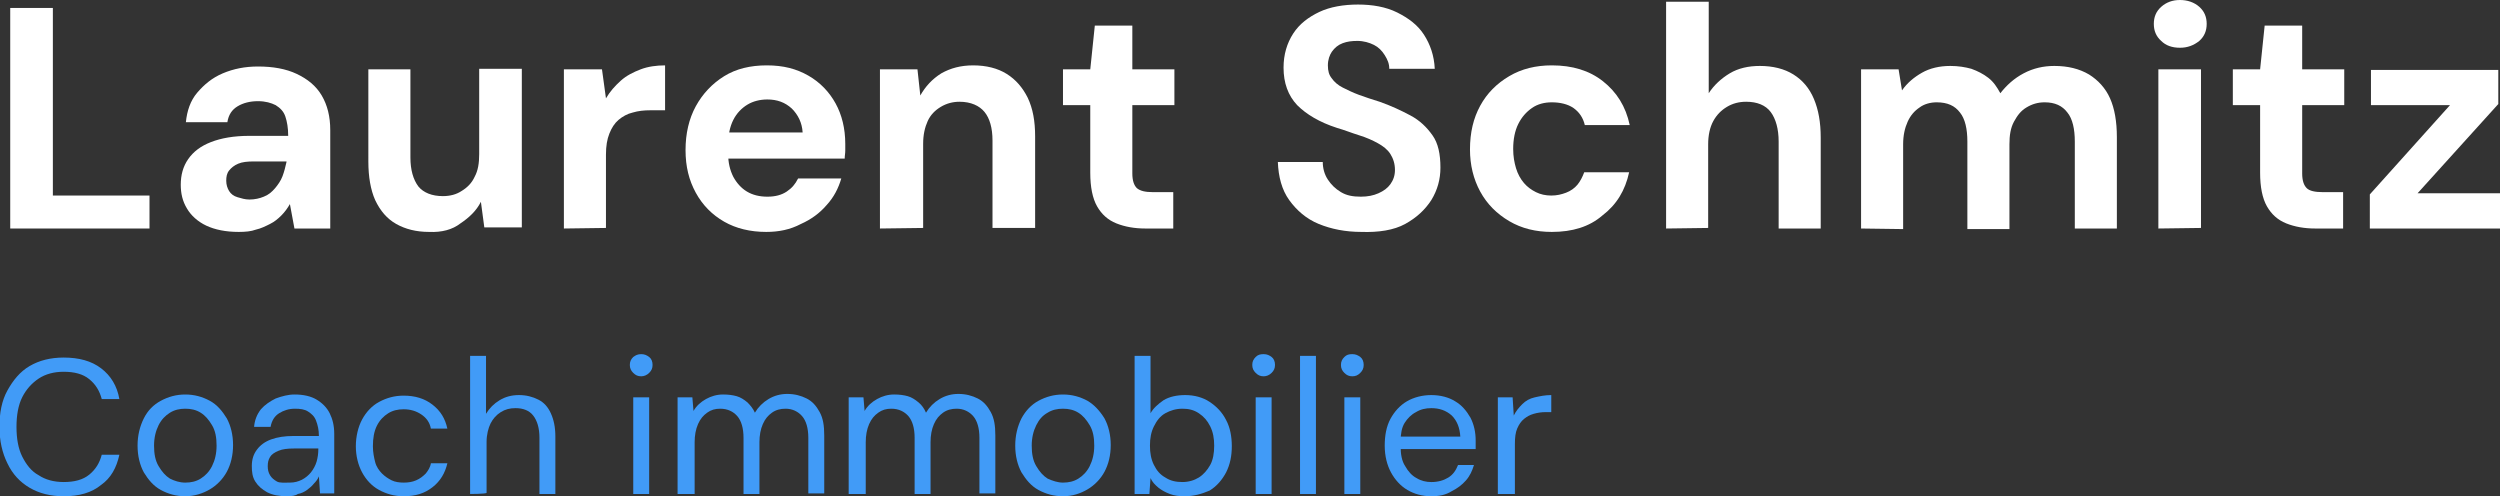 <?xml version="1.0" encoding="utf-8"?>
<!-- Generator: Adobe Illustrator 28.0.0, SVG Export Plug-In . SVG Version: 6.00 Build 0)  -->
<svg version="1.1" id="Calque_2_00000128450827265794958590000015848571633136831904_"
	 xmlns="http://www.w3.org/2000/svg" xmlns:xlink="http://www.w3.org/1999/xlink" x="0px" y="0px" viewBox="0 0 439.8 87.3"
	 style="enable-background:new 0 0 439.8 87.3;" xml:space="preserve">
<rect x="0" y="0" width="439.8" height="87.3" fill="#333333" stroke="none"/>
<style type="text/css">
	.st0{fill:#FFFFFF;}
	.st1{fill:#419BF7;}
</style>
<g>
	<path class="st0" d="M1.8,40.2V1.4h7.5v33h17v5.8H1.8z"/>
	<path class="st0" d="M42,40.8c-2.3,0-4.2-0.4-5.7-1.1s-2.7-1.8-3.4-3c-0.8-1.3-1.1-2.7-1.1-4.2c0-1.7,0.4-3.2,1.3-4.5s2.2-2.3,4-3
		c1.8-0.7,4-1.1,6.8-1.1h6.8c0-1.4-0.2-2.5-0.5-3.4c-0.3-0.9-0.9-1.5-1.7-2c-0.8-0.4-1.8-0.7-3.1-0.7c-1.4,0-2.6,0.3-3.6,0.9
		c-1,0.6-1.6,1.5-1.8,2.8h-7.3c0.2-2,0.8-3.8,2-5.2s2.6-2.6,4.5-3.4c1.9-0.8,3.9-1.2,6.2-1.2c2.6,0,4.9,0.4,6.8,1.3s3.4,2.1,4.4,3.8
		c1,1.7,1.5,3.7,1.5,6.1v17.3h-6.3L51,35.9c-0.4,0.7-0.9,1.4-1.5,2c-0.6,0.6-1.2,1.1-2,1.5s-1.6,0.8-2.5,1
		C44.2,40.7,43.2,40.8,42,40.8L42,40.8z M43.9,35.1c0.9,0,1.8-0.2,2.5-0.5c0.8-0.3,1.4-0.8,2-1.5c0.5-0.6,1-1.3,1.3-2.1
		s0.5-1.6,0.7-2.5v-0.1h-5.7c-1.2,0-2.1,0.1-2.8,0.4c-0.7,0.3-1.2,0.7-1.6,1.2s-0.5,1.1-0.5,1.8c0,0.7,0.2,1.3,0.5,1.8
		s0.8,0.9,1.5,1.1S43.1,35.1,43.9,35.1L43.9,35.1z"/>
	<path class="st0" d="M75.5,40.8c-2.3,0-4.2-0.5-5.8-1.4s-2.8-2.3-3.7-4.2c-0.8-1.8-1.2-4.1-1.2-6.8V12.2h7.4v15.5
		c0,2.2,0.5,3.9,1.4,5.1c0.9,1.1,2.4,1.7,4.3,1.7c1.3,0,2.4-0.3,3.3-0.9c1-0.6,1.8-1.4,2.3-2.5c0.6-1.1,0.8-2.4,0.8-4v-15h7.5v27.9
		h-6.6l-0.6-4.5c-0.8,1.6-2.1,2.8-3.6,3.8C79.6,40.4,77.7,40.9,75.5,40.8L75.5,40.8z"/>
	<path class="st0" d="M99.2,40.2V12.2h6.7l0.7,5.1c0.7-1.2,1.6-2.2,2.6-3.1c1-0.9,2.2-1.5,3.5-2c1.3-0.5,2.8-0.7,4.3-0.7v7.9h-2.6
		c-1.1,0-2.1,0.1-3.1,0.4c-0.9,0.2-1.8,0.7-2.5,1.3c-0.7,0.6-1.2,1.4-1.6,2.4c-0.4,1-0.6,2.2-0.6,3.7v12.9L99.2,40.2L99.2,40.2z"/>
	<path class="st0" d="M134.8,40.8c-2.8,0-5.3-0.6-7.4-1.8s-3.8-2.9-5-5.1c-1.2-2.2-1.8-4.6-1.8-7.5s0.6-5.5,1.8-7.7
		c1.2-2.2,2.9-4,5-5.3c2.1-1.3,4.6-1.9,7.5-1.9s5.2,0.6,7.3,1.8c2.1,1.2,3.7,2.9,4.8,4.9c1.1,2,1.7,4.4,1.7,7.1c0,0.4,0,0.8,0,1.2
		c0,0.5-0.1,0.9-0.1,1.4h-22.6v-4.6h15.2c-0.1-1.7-0.8-3.1-1.9-4.2c-1.2-1.1-2.6-1.6-4.3-1.6c-1.3,0-2.5,0.3-3.5,0.9
		s-1.9,1.5-2.5,2.7s-0.9,2.6-0.9,4.4v1.6c0,1.5,0.3,2.8,0.9,4c0.6,1.1,1.4,2,2.4,2.6s2.2,0.9,3.6,0.9s2.5-0.3,3.4-0.9
		c0.9-0.6,1.5-1.3,2-2.3h7.6c-0.5,1.7-1.3,3.3-2.6,4.7c-1.2,1.4-2.7,2.5-4.5,3.3C139,40.4,137,40.8,134.8,40.8L134.8,40.8z"/>
	<path class="st0" d="M154.8,40.2V12.2h6.6l0.5,4.6c0.9-1.6,2.1-2.9,3.7-3.9c1.6-0.9,3.4-1.4,5.6-1.4c2.3,0,4.3,0.5,5.9,1.5
		c1.6,1,2.8,2.4,3.7,4.2c0.9,1.9,1.3,4.1,1.3,6.8v16.1h-7.5V24.7c0-2.2-0.5-3.9-1.4-5s-2.4-1.8-4.4-1.8c-1.2,0-2.3,0.3-3.3,0.9
		s-1.8,1.4-2.3,2.5s-0.8,2.4-0.8,4v14.8L154.8,40.2L154.8,40.2z"/>
	<path class="st0" d="M201.5,40.2c-1.9,0-3.6-0.3-5.1-0.9c-1.5-0.6-2.6-1.6-3.4-3s-1.2-3.4-1.2-5.9V18.5h-4.8v-6.3h4.8l0.8-7.7h6.6
		v7.7h7.4v6.3h-7.4v12c0,1.3,0.3,2.1,0.8,2.6c0.6,0.5,1.5,0.7,2.8,0.7h3.6v6.4L201.5,40.2L201.5,40.2z"/>
	<path class="st0" d="M239.5,40.8c-2.8,0-5.3-0.5-7.5-1.4s-3.9-2.4-5.2-4.2c-1.3-1.8-1.9-4.1-2-6.7h7.9c0,1.1,0.3,2.2,0.9,3.1
		c0.6,0.9,1.3,1.6,2.3,2.2s2.1,0.8,3.5,0.8c1.2,0,2.2-0.2,3.1-0.6c0.9-0.4,1.6-0.9,2.1-1.6s0.8-1.5,0.8-2.5c0-1.1-0.3-2-0.8-2.8
		s-1.3-1.4-2.2-1.9c-0.9-0.5-2-1-3.3-1.4s-2.5-0.9-3.9-1.3c-3.1-1-5.4-2.4-7-4c-1.6-1.7-2.4-3.9-2.4-6.6c0-2.3,0.6-4.3,1.7-6
		s2.7-2.9,4.6-3.8s4.3-1.3,6.8-1.3s4.9,0.4,6.9,1.4s3.6,2.2,4.7,3.9s1.8,3.7,1.9,6h-8c0-0.9-0.3-1.6-0.8-2.4s-1.1-1.4-1.9-1.8
		s-1.8-0.7-2.9-0.7c-1,0-1.8,0.1-2.6,0.4c-0.8,0.3-1.4,0.8-1.9,1.5c-0.4,0.6-0.7,1.4-0.7,2.4s0.2,1.7,0.7,2.3
		c0.4,0.6,1.1,1.2,1.9,1.6s1.8,0.9,2.9,1.3c1.1,0.4,2.3,0.8,3.6,1.2c2,0.7,3.7,1.5,5.4,2.4s2.9,2.1,3.9,3.5s1.4,3.3,1.4,5.7
		c0,2-0.5,3.9-1.6,5.7c-1.1,1.7-2.6,3.1-4.6,4.2S242.5,40.9,239.5,40.8L239.5,40.8z"/>
	<path class="st0" d="M273,40.8c-2.8,0-5.3-0.6-7.5-1.9s-3.9-3-5.1-5.2s-1.8-4.7-1.8-7.4c0-3,0.6-5.5,1.8-7.7s2.9-3.9,5.1-5.2
		s4.7-1.9,7.5-1.9c3.6,0,6.6,0.9,9,2.8s4,4.4,4.7,7.7h-7.9c-0.3-1.3-1-2.3-2-3S274.4,18,273,18c-1.3,0-2.5,0.3-3.5,1
		c-1,0.7-1.8,1.6-2.4,2.8s-0.9,2.7-0.9,4.4c0,1.3,0.2,2.4,0.5,3.4c0.3,1,0.8,1.9,1.4,2.6c0.6,0.7,1.3,1.2,2.1,1.6
		c0.8,0.4,1.7,0.6,2.7,0.6s1.8-0.2,2.6-0.5s1.5-0.8,2-1.4c0.5-0.6,0.9-1.4,1.2-2.2h7.9c-0.7,3.2-2.2,5.7-4.7,7.6
		C279.6,39.9,276.6,40.8,273,40.8L273,40.8z"/>
	<path class="st0" d="M293.1,40.2V0.3h7.5v16.1c0.9-1.4,2.2-2.6,3.7-3.5s3.3-1.3,5.3-1.3c2.3,0,4.3,0.5,5.9,1.5
		c1.6,1,2.8,2.4,3.6,4.3c0.8,1.9,1.2,4.1,1.2,6.8v16h-7.4V24.9c0-2.2-0.5-4-1.4-5.2c-0.9-1.2-2.4-1.8-4.3-1.8
		c-1.3,0-2.4,0.3-3.4,0.9s-1.8,1.4-2.4,2.5c-0.6,1.1-0.9,2.5-0.9,4.1v14.7L293.1,40.2L293.1,40.2z"/>
	<path class="st0" d="M327.4,40.2V12.2h6.6l0.6,3.7c0.9-1.3,2.1-2.3,3.5-3.1s3.1-1.2,5-1.2c1.4,0,2.6,0.2,3.7,0.5
		c1.1,0.4,2.1,0.9,3,1.6s1.5,1.6,2.1,2.7c1.1-1.4,2.4-2.6,4.1-3.5s3.5-1.3,5.4-1.3c2.4,0,4.4,0.5,6.1,1.5c1.6,1,2.9,2.4,3.7,4.2
		s1.2,4.1,1.2,6.8v16.1H365V24.9c0-2.2-0.4-4-1.3-5.1c-0.9-1.2-2.2-1.8-4-1.8c-1.2,0-2.2,0.3-3.2,0.9s-1.6,1.4-2.2,2.5
		s-0.8,2.4-0.8,4v14.9h-7.4V24.9c0-2.2-0.4-4-1.3-5.1c-0.9-1.2-2.2-1.8-4.1-1.8c-1.1,0-2.2,0.3-3,0.9c-0.9,0.6-1.6,1.4-2.1,2.5
		s-0.8,2.4-0.8,4v14.9L327.4,40.2L327.4,40.2z"/>
	<path class="st0" d="M383.5,8.4c-1.4,0-2.5-0.4-3.3-1.2c-0.9-0.8-1.3-1.8-1.3-3s0.4-2.2,1.3-3c0.9-0.8,2-1.2,3.3-1.2
		s2.5,0.4,3.4,1.2c0.9,0.8,1.3,1.8,1.3,3s-0.4,2.2-1.3,3C385.9,8,384.8,8.4,383.5,8.4z M379.7,40.2V12.2h7.5v27.9L379.7,40.2
		L379.7,40.2z"/>
	<path class="st0" d="M407.3,40.2c-1.9,0-3.6-0.3-5.1-0.9s-2.6-1.6-3.4-3s-1.2-3.4-1.2-5.9V18.5h-4.8v-6.3h4.8l0.8-7.7h6.6v7.7h7.4
		v6.3H405v12c0,1.3,0.3,2.1,0.8,2.6c0.5,0.5,1.5,0.7,2.8,0.7h3.6v6.4L407.3,40.2L407.3,40.2z"/>
	<path class="st0" d="M416.9,40.2v-6l14.1-15.7h-13.9v-6.2h22.4v6L425.3,34h14.5v6.2H416.9L416.9,40.2z"/>
</g>
<g>
	<path class="st1" d="M11.2,87.3c-2.3,0-4.3-0.5-6-1.5c-1.7-1-3-2.4-3.9-4.3c-0.9-1.8-1.4-4-1.4-6.4s0.4-4.6,1.4-6.4
		s2.2-3.3,3.9-4.3c1.7-1,3.7-1.5,6-1.5c2.7,0,4.9,0.6,6.6,1.9c1.7,1.3,2.8,3.1,3.2,5.4h-3.1c-0.4-1.5-1.1-2.6-2.2-3.5
		s-2.6-1.3-4.5-1.3c-1.7,0-3.2,0.4-4.4,1.2s-2.2,1.9-2.9,3.3c-0.7,1.4-1,3.2-1,5.2s0.3,3.8,1,5.2c0.7,1.4,1.6,2.6,2.9,3.3
		c1.2,0.8,2.7,1.2,4.4,1.2c1.9,0,3.4-0.4,4.5-1.3s1.8-2,2.2-3.5H21c-0.5,2.3-1.5,4.1-3.2,5.3C16.1,86.7,13.9,87.3,11.2,87.3
		L11.2,87.3z"/>
	<path class="st1" d="M32.6,87.3c-1.6,0-3-0.4-4.3-1.1c-1.3-0.7-2.2-1.8-3-3.1c-0.7-1.3-1.1-2.9-1.1-4.7s0.4-3.4,1.1-4.8
		s1.7-2.4,3-3.1c1.3-0.7,2.7-1.1,4.3-1.1s3,0.4,4.3,1.1s2.2,1.8,3,3.1c0.7,1.3,1.1,2.9,1.1,4.7s-0.4,3.4-1.1,4.7s-1.8,2.4-3,3.1
		S34.2,87.3,32.6,87.3L32.6,87.3z M32.6,84.9c1,0,1.9-0.2,2.7-0.7c0.8-0.5,1.5-1.2,2-2.2s0.8-2.2,0.8-3.6s-0.2-2.6-0.8-3.6
		s-1.2-1.7-2-2.2c-0.8-0.5-1.7-0.7-2.7-0.7s-1.9,0.2-2.7,0.7c-0.8,0.5-1.5,1.2-2,2.2c-0.5,1-0.8,2.2-0.8,3.6s0.2,2.6,0.8,3.6
		s1.2,1.7,2,2.2C30.7,84.6,31.6,84.9,32.6,84.9z"/>
	<path class="st1" d="M50.5,87.3c-1.4,0-2.5-0.2-3.5-0.7c-0.9-0.5-1.6-1.1-2.1-1.9S44.3,83,44.3,82c0-1.2,0.3-2.1,0.9-2.9
		c0.6-0.8,1.4-1.4,2.5-1.8c1.1-0.4,2.4-0.6,3.9-0.6h4.5c0-1.1-0.2-1.9-0.5-2.7s-0.8-1.2-1.4-1.6s-1.4-0.5-2.3-0.5
		c-1.1,0-2,0.3-2.8,0.8c-0.8,0.5-1.3,1.3-1.5,2.4h-2.9c0.1-1.2,0.5-2.2,1.2-3.1c0.7-0.8,1.6-1.4,2.6-1.9c1.1-0.4,2.2-0.7,3.3-0.7
		c1.6,0,2.9,0.3,3.9,0.9s1.8,1.4,2.3,2.4c0.5,1,0.8,2.2,0.8,3.6v10.5h-2.5l-0.2-3c-0.2,0.5-0.5,0.9-0.9,1.3
		c-0.3,0.4-0.8,0.8-1.2,1.1s-1,0.6-1.6,0.7C52,87.2,51.3,87.3,50.5,87.3L50.5,87.3z M51,84.9c0.8,0,1.5-0.2,2.1-0.5
		c0.6-0.3,1.2-0.8,1.6-1.3s0.8-1.2,1-1.9c0.2-0.7,0.3-1.4,0.3-2.2v-0.1h-4.3c-1.1,0-2,0.1-2.7,0.4c-0.7,0.3-1.2,0.6-1.5,1.1
		s-0.4,1-0.4,1.6s0.1,1.1,0.4,1.6s0.7,0.8,1.2,1.1S50.2,84.9,51,84.9L51,84.9z"/>
	<path class="st1" d="M71,87.3c-1.6,0-3-0.4-4.3-1.1c-1.3-0.7-2.3-1.8-3-3.1c-0.7-1.3-1.1-2.9-1.1-4.6s0.4-3.4,1.1-4.7
		c0.7-1.3,1.7-2.4,3-3.1c1.3-0.7,2.7-1.1,4.3-1.1c2,0,3.7,0.5,5.1,1.6s2.2,2.4,2.6,4.2h-2.9c-0.2-1.1-0.8-1.9-1.7-2.5
		s-1.9-0.9-3.1-0.9c-1,0-1.9,0.2-2.7,0.7c-0.8,0.5-1.5,1.2-2,2.2c-0.5,1-0.7,2.2-0.7,3.6c0,1.1,0.2,2,0.4,2.8s0.7,1.5,1.2,2
		c0.5,0.5,1.1,0.9,1.7,1.2s1.4,0.4,2.1,0.4c0.8,0,1.5-0.1,2.2-0.4s1.2-0.7,1.7-1.2c0.4-0.5,0.8-1.1,0.9-1.8h2.9
		c-0.4,1.7-1.2,3.1-2.6,4.2S73.1,87.3,71,87.3L71,87.3z"/>
	<path class="st1" d="M82.7,86.9V62.6h2.8v10.2c0.6-1,1.4-1.8,2.4-2.4c1-0.6,2.1-0.9,3.4-0.9c1.3,0,2.4,0.3,3.4,0.8s1.7,1.3,2.2,2.4
		c0.5,1.1,0.8,2.4,0.8,4.1v10.1h-2.8V77c0-1.7-0.4-3-1.1-3.9s-1.8-1.3-3.1-1.3c-1,0-1.8,0.2-2.6,0.7c-0.8,0.5-1.4,1.2-1.8,2
		s-0.7,2-0.7,3.2v9C85.5,86.9,82.7,86.9,82.7,86.9z"/>
	<path class="st1" d="M112.8,66.2c-0.6,0-1-0.2-1.4-0.6c-0.4-0.4-0.6-0.8-0.6-1.4s0.2-1,0.6-1.4c0.4-0.3,0.8-0.5,1.4-0.5
		s1,0.2,1.4,0.5c0.4,0.3,0.6,0.8,0.6,1.4s-0.2,1-0.6,1.4S113.3,66.2,112.8,66.2z M111.4,86.9v-17h2.8v17H111.4z"/>
	<path class="st1" d="M119.2,86.9v-17h2.6l0.2,2.4c0.5-0.9,1.3-1.6,2.2-2.1s1.9-0.8,3-0.8c0.9,0,1.7,0.1,2.4,0.3
		c0.7,0.2,1.3,0.6,1.9,1.1c0.5,0.5,1,1.1,1.3,1.8c0.6-1,1.4-1.8,2.4-2.4c1-0.6,2.1-0.9,3.3-0.9c1.3,0,2.4,0.3,3.4,0.8
		s1.7,1.3,2.3,2.4s0.8,2.4,0.8,4.1v10.2h-2.8V77c0-1.7-0.4-3-1.1-3.8s-1.7-1.3-2.9-1.3c-0.9,0-1.7,0.2-2.4,0.7s-1.2,1.1-1.6,2
		c-0.4,0.9-0.6,2-0.6,3.2v9.1h-2.8V77c0-1.7-0.4-3-1.1-3.8s-1.7-1.3-3-1.3c-0.9,0-1.6,0.2-2.3,0.7c-0.7,0.5-1.2,1.1-1.6,2
		c-0.4,0.9-0.6,2-0.6,3.2v9.1L119.2,86.9L119.2,86.9z"/>
	<path class="st1" d="M149.3,86.9v-17h2.6l0.2,2.4c0.5-0.9,1.3-1.6,2.2-2.1s1.9-0.8,3-0.8c0.9,0,1.7,0.1,2.4,0.3
		c0.7,0.2,1.3,0.6,1.9,1.1s1,1.1,1.3,1.8c0.6-1,1.4-1.8,2.4-2.4c1-0.6,2.1-0.9,3.3-0.9c1.3,0,2.4,0.3,3.4,0.8s1.7,1.3,2.3,2.4
		s0.8,2.4,0.8,4.1v10.2h-2.8V77c0-1.7-0.4-3-1.1-3.8s-1.7-1.3-2.9-1.3c-0.9,0-1.7,0.2-2.4,0.7s-1.2,1.1-1.6,2
		c-0.4,0.9-0.6,2-0.6,3.2v9.1h-2.8V77c0-1.7-0.4-3-1.1-3.8s-1.7-1.3-3-1.3c-0.9,0-1.6,0.2-2.3,0.7c-0.7,0.5-1.2,1.1-1.6,2
		c-0.4,0.9-0.6,2-0.6,3.2v9.1L149.3,86.9L149.3,86.9z"/>
	<path class="st1" d="M187,87.3c-1.6,0-3-0.4-4.3-1.1c-1.3-0.7-2.2-1.8-3-3.1c-0.7-1.3-1.1-2.9-1.1-4.7s0.4-3.4,1.1-4.8
		c0.7-1.3,1.7-2.4,3-3.1s2.7-1.1,4.3-1.1s3,0.4,4.3,1.1c1.2,0.7,2.2,1.8,3,3.1c0.7,1.3,1.1,2.9,1.1,4.7s-0.4,3.4-1.1,4.7
		s-1.8,2.4-3,3.1S188.7,87.3,187,87.3L187,87.3z M187,84.9c1,0,1.9-0.2,2.7-0.7c0.8-0.5,1.5-1.2,2-2.2s0.8-2.2,0.8-3.6
		s-0.2-2.6-0.8-3.6s-1.2-1.7-2-2.2s-1.7-0.7-2.7-0.7s-1.9,0.2-2.7,0.7c-0.9,0.5-1.5,1.2-2,2.2c-0.5,1-0.8,2.2-0.8,3.6
		s0.2,2.6,0.8,3.6s1.2,1.7,2,2.2C185.2,84.6,186.1,84.9,187,84.9z"/>
	<path class="st1" d="M208.4,87.3c-1,0-1.8-0.1-2.6-0.4s-1.5-0.7-2-1.1c-0.6-0.5-1.1-1-1.4-1.7l-0.2,2.8h-2.6V62.6h2.8v10.1
		c0.5-0.9,1.3-1.6,2.3-2.3c1-0.6,2.3-0.9,3.8-0.9c1.6,0,3.1,0.4,4.3,1.2s2.2,1.8,2.9,3.2c0.7,1.3,1,2.9,1,4.6s-0.3,3.2-1,4.6
		c-0.7,1.3-1.6,2.4-2.9,3.2C211.4,86.9,210,87.3,208.4,87.3L208.4,87.3z M208,84.8c1.1,0,2.1-0.3,2.9-0.8s1.5-1.3,2-2.2
		s0.7-2.1,0.7-3.4s-0.2-2.4-0.7-3.4s-1.1-1.7-2-2.3s-1.8-0.8-2.9-0.8s-2.1,0.3-3,0.8c-0.9,0.5-1.5,1.3-2,2.3s-0.7,2.1-0.7,3.4
		s0.2,2.4,0.7,3.4s1.1,1.7,2,2.2C205.9,84.6,206.9,84.8,208,84.8z"/>
	<path class="st1" d="M222.3,66.2c-0.6,0-1-0.2-1.4-0.6s-0.6-0.8-0.6-1.4s0.2-1,0.6-1.4s0.8-0.5,1.4-0.5s1,0.2,1.4,0.5
		c0.4,0.3,0.6,0.8,0.6,1.4s-0.2,1-0.6,1.4S222.8,66.2,222.3,66.2z M220.9,86.9v-17h2.8v17H220.9z"/>
	<path class="st1" d="M228.7,86.9V62.6h2.8v24.3H228.7z"/>
	<path class="st1" d="M237.9,66.2c-0.6,0-1-0.2-1.4-0.6s-0.6-0.8-0.6-1.4s0.2-1,0.6-1.4s0.8-0.5,1.4-0.5s1,0.2,1.4,0.5
		c0.4,0.3,0.6,0.8,0.6,1.4s-0.2,1-0.6,1.4S238.5,66.2,237.9,66.2z M236.5,86.9v-17h2.8v17H236.5z"/>
	<path class="st1" d="M251.8,87.3c-1.6,0-3-0.4-4.2-1.1c-1.2-0.7-2.2-1.8-2.9-3.1c-0.7-1.3-1.1-2.9-1.1-4.7s0.3-3.4,1-4.7
		c0.7-1.3,1.7-2.4,2.9-3.1c1.2-0.7,2.7-1.1,4.3-1.1s3.1,0.4,4.2,1.1c1.2,0.7,2,1.7,2.7,2.9c0.6,1.2,0.9,2.5,0.9,4v0.7
		c0,0.2,0,0.5,0,0.8h-13.9v-2.2h11.2c-0.1-1.6-0.6-2.8-1.5-3.7c-1-0.9-2.2-1.3-3.6-1.3c-1,0-1.9,0.2-2.7,0.7c-0.8,0.4-1.5,1.1-2,1.9
		c-0.5,0.8-0.7,1.9-0.7,3.2v0.9c0,1.4,0.2,2.6,0.8,3.5c0.5,0.9,1.2,1.7,2,2.1c0.8,0.5,1.7,0.7,2.6,0.7c1.2,0,2.2-0.3,3-0.8
		c0.8-0.5,1.3-1.2,1.7-2.2h2.8c-0.3,1-0.7,1.9-1.4,2.7c-0.7,0.8-1.5,1.4-2.5,1.9C254.3,87.1,253.1,87.3,251.8,87.3L251.8,87.3z"/>
	<path class="st1" d="M263.5,86.9v-17h2.6l0.2,3.2c0.4-0.8,0.9-1.4,1.5-2s1.3-1,2.2-1.2s1.8-0.4,2.9-0.4v3h-1
		c-0.7,0-1.4,0.1-2.1,0.3s-1.2,0.5-1.7,0.9c-0.5,0.4-0.9,1-1.2,1.7s-0.4,1.6-0.4,2.7v8.8L263.5,86.9L263.5,86.9z"/>
</g>
</svg>
